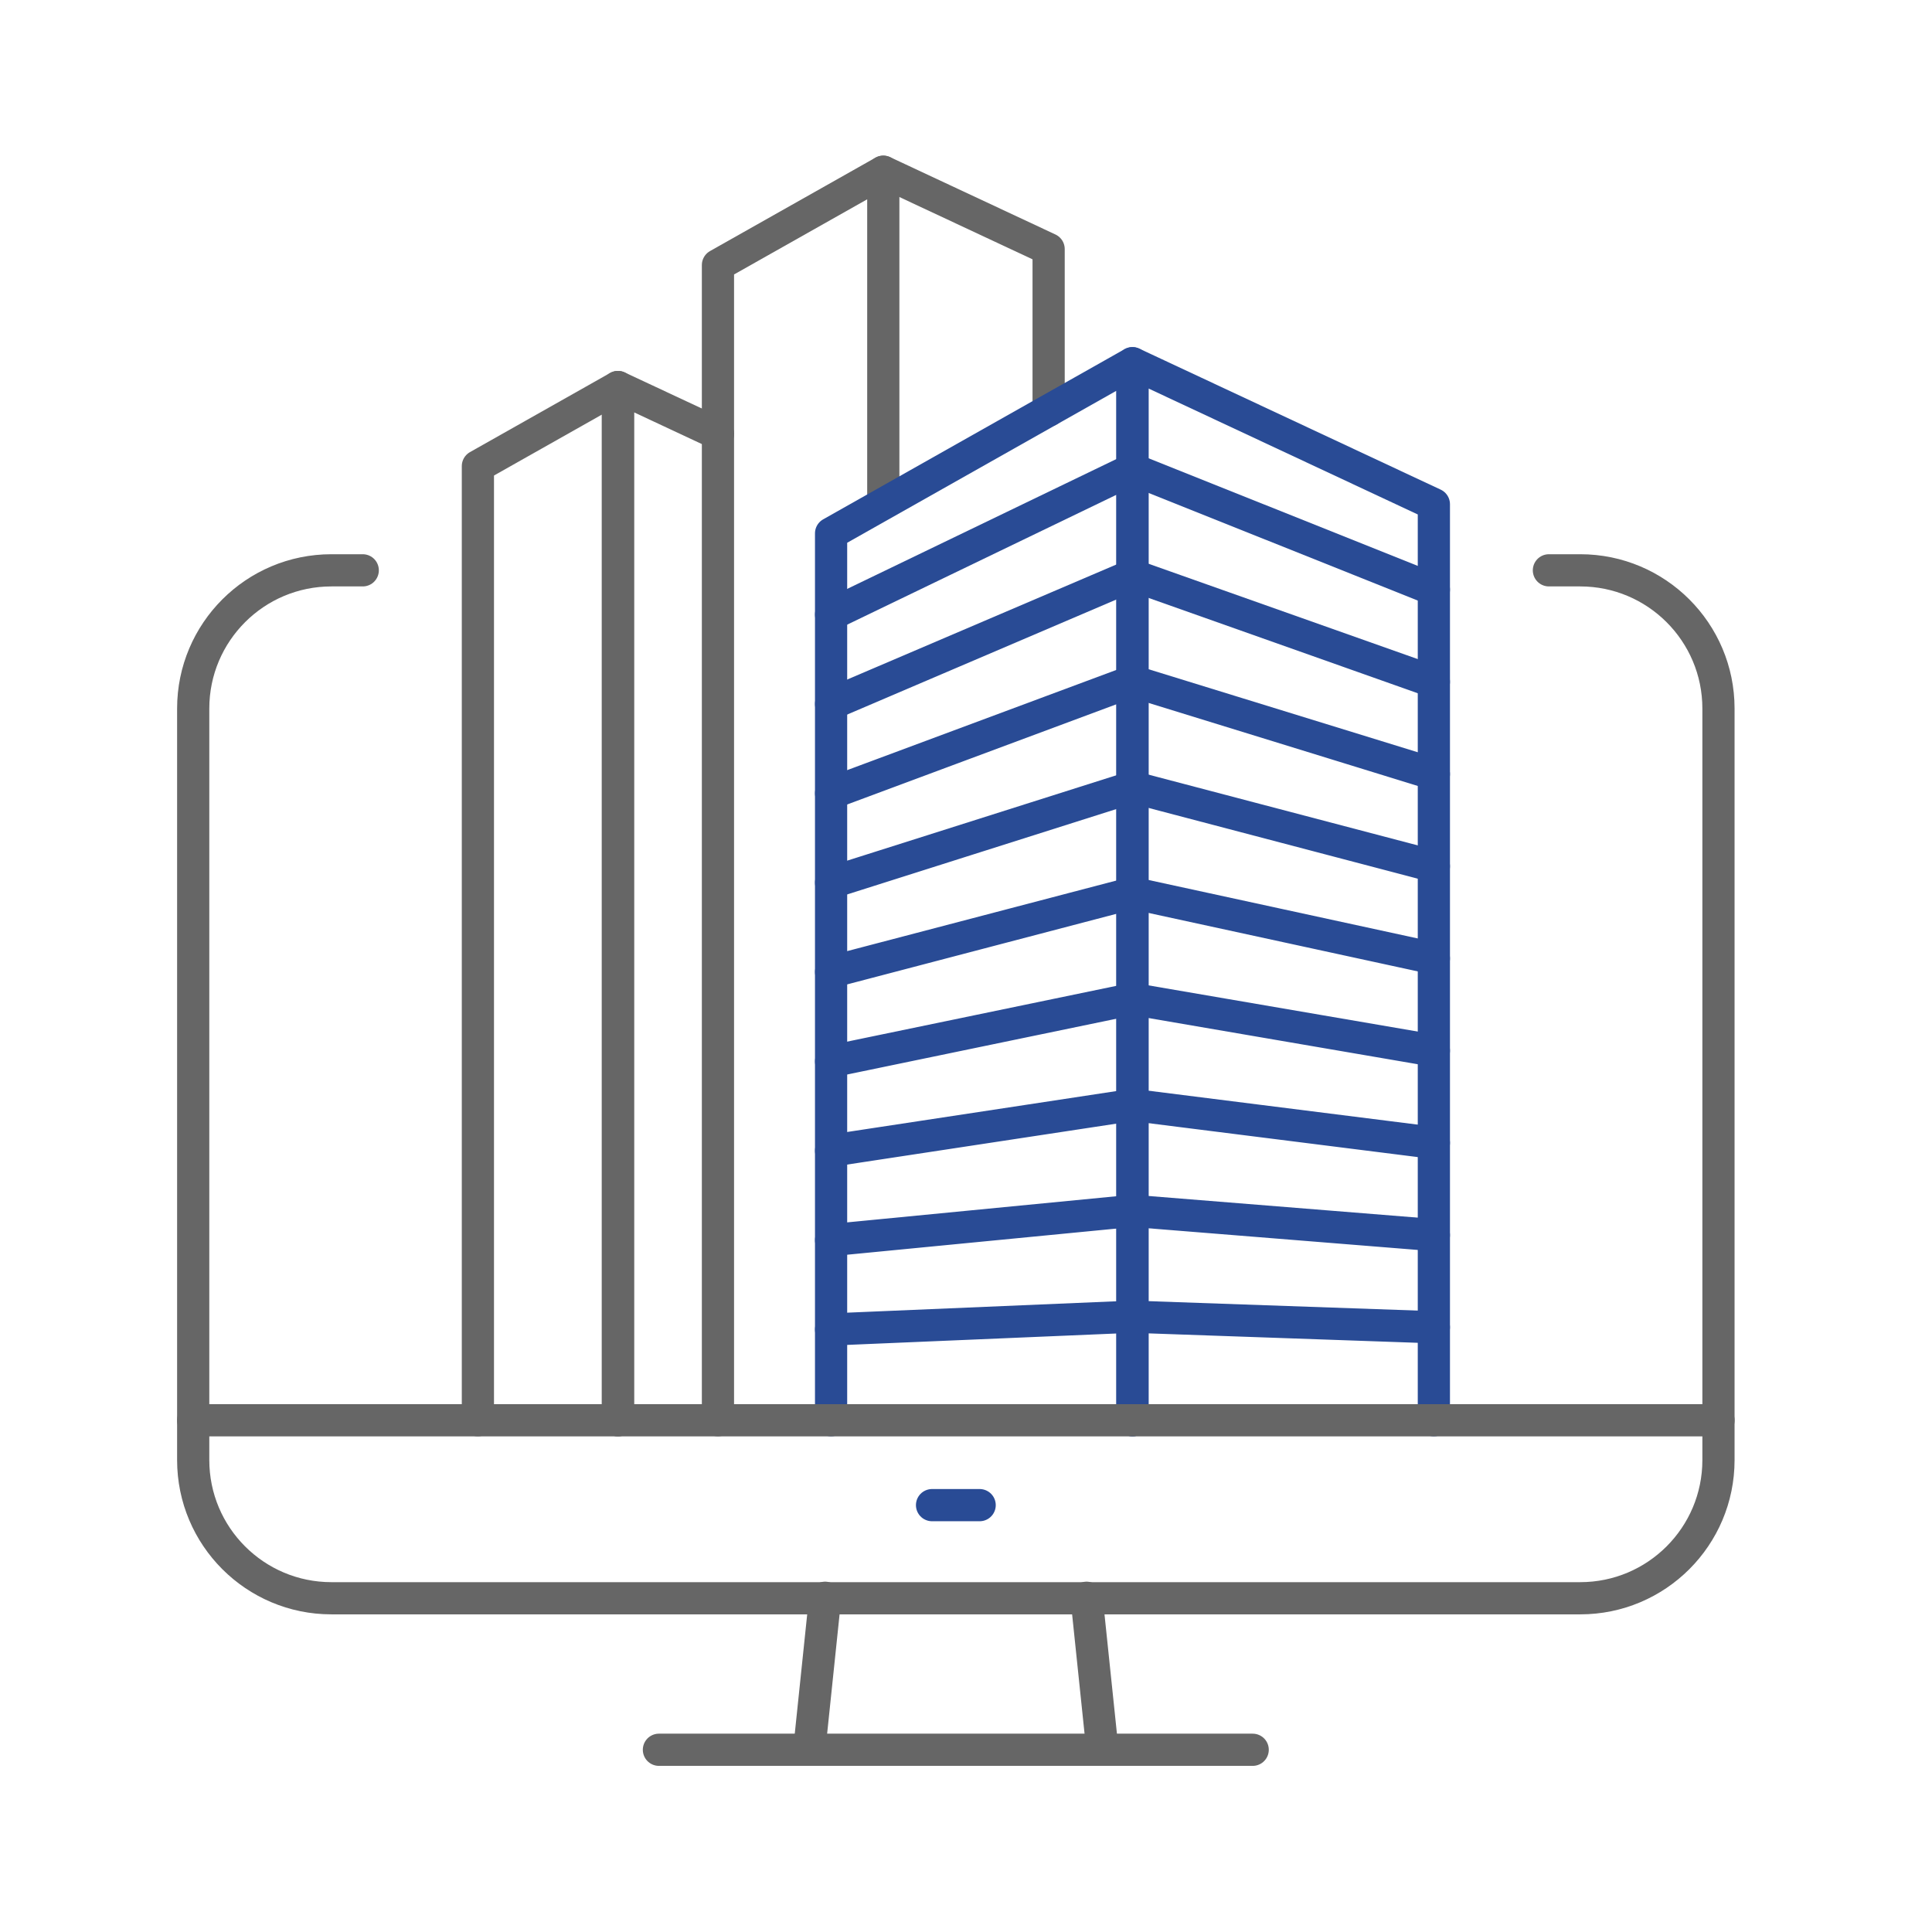 <svg width="90" height="90" viewBox="0 0 90 90" fill="none" xmlns="http://www.w3.org/2000/svg">
<path d="M28.788 66.161V18.029L22.262 21.714V66.161" stroke="#666666" stroke-width="1.5" stroke-miterlimit="10" stroke-linecap="round" stroke-linejoin="round"/>
<path d="M28.785 66.161V18.029L33.448 20.21" stroke="#666666" stroke-width="1.5" stroke-miterlimit="10" stroke-linecap="round" stroke-linejoin="round"/>
<path d="M41.147 23.442V8L33.445 12.348V66.16" stroke="#666666" stroke-width="1.5" stroke-miterlimit="10" stroke-linecap="round" stroke-linejoin="round"/>
<path d="M41.148 8L48.849 11.603V19.125" stroke="#666666" stroke-width="1.5" stroke-miterlimit="10" stroke-linecap="round" stroke-linejoin="round"/>
<path d="M52.754 66.16V16.92L38.715 24.846V66.16" stroke="#294B95" stroke-width="1.5" stroke-miterlimit="10" stroke-linecap="round" stroke-linejoin="round"/>
<path d="M52.754 66.16V16.92L66.795 23.488V66.16" stroke="#294B95" stroke-width="1.5" stroke-miterlimit="10" stroke-linecap="round" stroke-linejoin="round"/>
<path d="M38.715 61.932L52.754 61.337L66.795 61.829" stroke="#294B95" stroke-width="1.5" stroke-miterlimit="10" stroke-linecap="round" stroke-linejoin="round"/>
<path d="M38.715 57.769L52.754 56.406L66.795 57.535" stroke="#294B95" stroke-width="1.5" stroke-miterlimit="10" stroke-linecap="round" stroke-linejoin="round"/>
<path d="M38.715 53.605L52.754 51.471L66.795 53.24" stroke="#294B95" stroke-width="1.5" stroke-miterlimit="10" stroke-linecap="round" stroke-linejoin="round"/>
<path d="M38.715 49.444L52.754 46.535L66.795 48.944" stroke="#294B95" stroke-width="1.5" stroke-miterlimit="10" stroke-linecap="round" stroke-linejoin="round"/>
<path d="M38.715 45.278L52.754 41.598L66.795 44.647" stroke="#294B95" stroke-width="1.5" stroke-miterlimit="10" stroke-linecap="round" stroke-linejoin="round"/>
<path d="M38.715 41.117L52.754 36.664L66.795 40.354" stroke="#294B95" stroke-width="1.5" stroke-miterlimit="10" stroke-linecap="round" stroke-linejoin="round"/>
<path d="M38.715 36.955L52.754 31.729L66.795 36.059" stroke="#294B95" stroke-width="1.5" stroke-miterlimit="10" stroke-linecap="round" stroke-linejoin="round"/>
<path d="M38.715 32.792L52.754 26.792L66.795 31.764" stroke="#294B95" stroke-width="1.5" stroke-miterlimit="10" stroke-linecap="round" stroke-linejoin="round"/>
<path d="M38.715 28.628L52.754 21.856L66.795 27.468" stroke="#294B95" stroke-width="1.5" stroke-miterlimit="10" stroke-linecap="round" stroke-linejoin="round"/>
<path d="M72.154 26.568H73.614C77.169 26.568 80.053 29.451 80.053 33.007V68.014C80.053 71.571 77.169 74.453 73.614 74.453H15.439C11.882 74.453 9 71.57 9 68.014V33.007C9 29.45 11.883 26.568 15.439 26.568H16.898" stroke="#666666" stroke-width="1.5" stroke-miterlimit="10" stroke-linecap="round" stroke-linejoin="round"/>
<path d="M43.418 70.115H45.636" stroke="#294B95" stroke-width="1.5" stroke-miterlimit="10" stroke-linecap="round" stroke-linejoin="round"/>
<path d="M9 66.161H80.055" stroke="#666666" stroke-width="1.5" stroke-miterlimit="10" stroke-linecap="round" stroke-linejoin="round"/>
<path d="M37.699 81.511L38.437 74.43" stroke="#666666" stroke-width="1.5" stroke-miterlimit="10" stroke-linecap="round" stroke-linejoin="round"/>
<path d="M50.617 74.43L51.355 81.511" stroke="#666666" stroke-width="1.5" stroke-miterlimit="10" stroke-linecap="round" stroke-linejoin="round"/>
<path d="M30.695 81.511H58.355" stroke="#666666" stroke-width="1.5" stroke-miterlimit="10" stroke-linecap="round" stroke-linejoin="round"/>
</svg>
